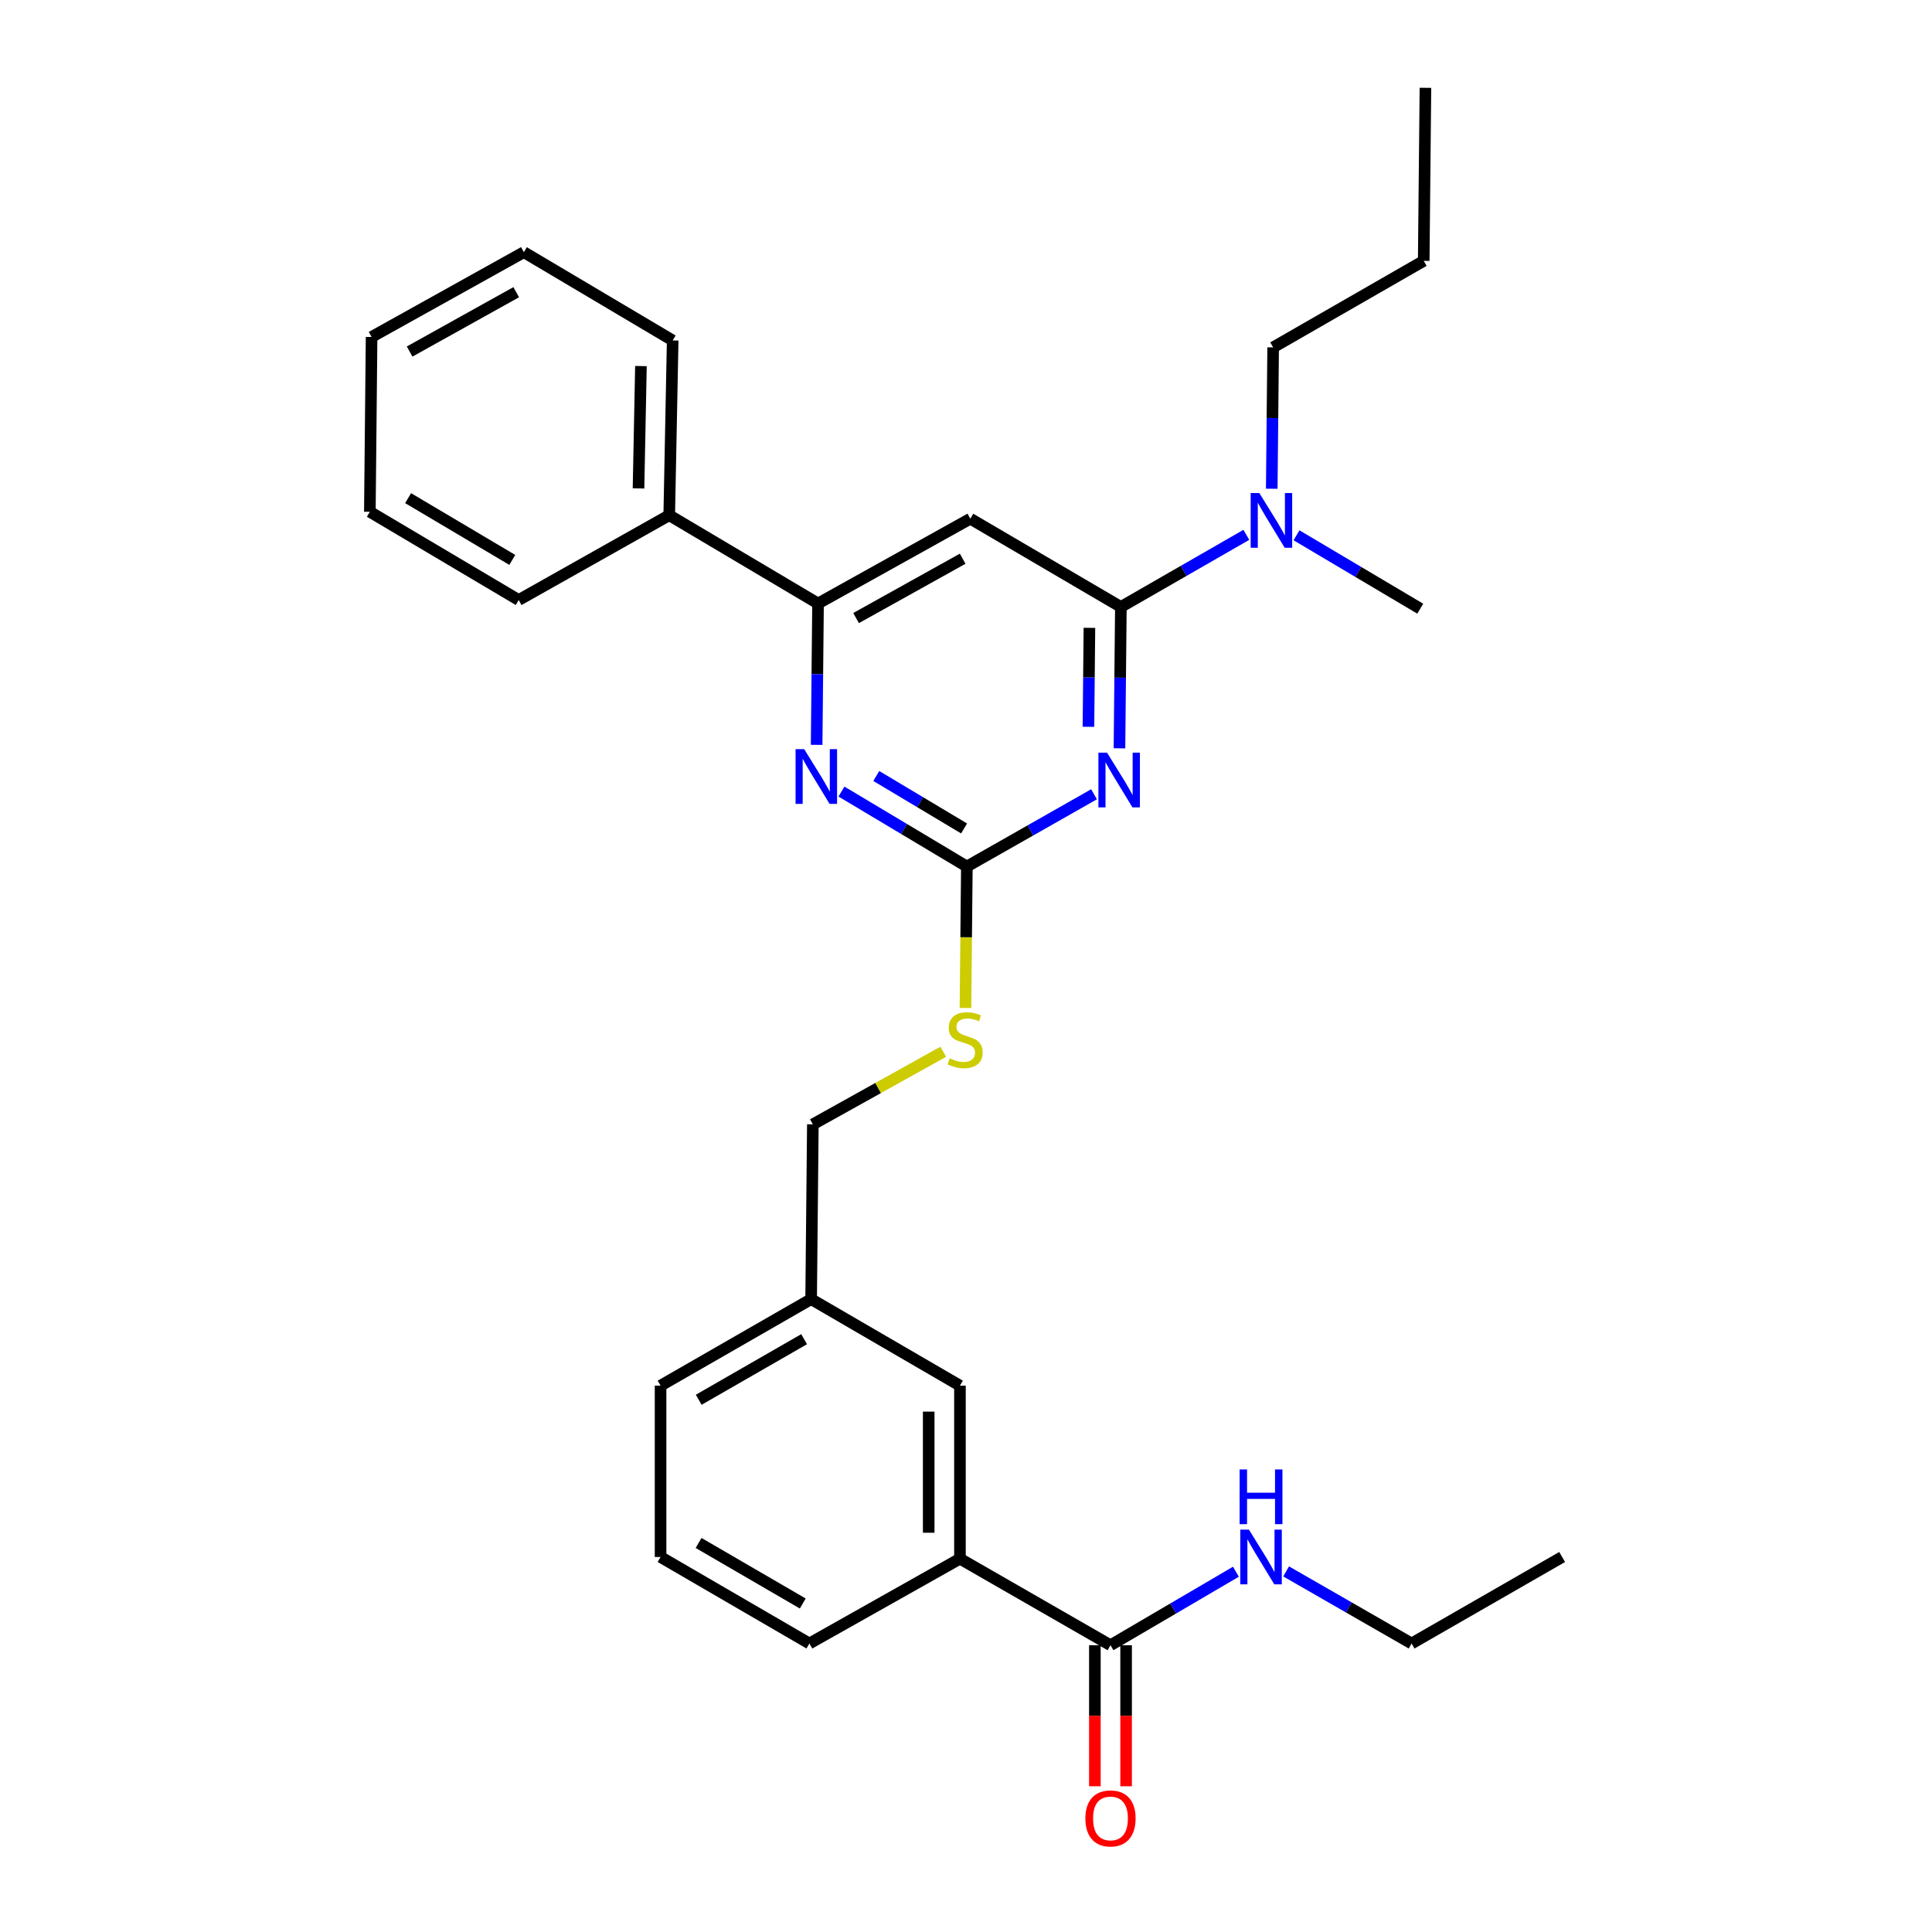 <?xml version='1.0' encoding='iso-8859-1'?>
<svg version='1.1' baseProfile='full'
              xmlns='http://www.w3.org/2000/svg'
                      xmlns:rdkit='http://www.rdkit.org/xml'
                      xmlns:xlink='http://www.w3.org/1999/xlink'
                  xml:space='preserve'
width='1000px' height='1000px' viewBox='0 0 1000 1000'>
<!-- END OF HEADER -->
<rect style='opacity:1.0;fill:#FFFFFF;stroke:none' width='1000' height='1000' x='0' y='0'> </rect>
<path class='bond-0' d='M 574.788,851.566 L 607.25,832.542' style='fill:none;fill-rule:evenodd;stroke:#000000;stroke-width:6px;stroke-linecap:butt;stroke-linejoin:miter;stroke-opacity:1' />
<path class='bond-0' d='M 607.25,832.542 L 639.713,813.517' style='fill:none;fill-rule:evenodd;stroke:#0000FF;stroke-width:6px;stroke-linecap:butt;stroke-linejoin:miter;stroke-opacity:1' />
<path class='bond-1' d='M 566.704,851.566 L 566.704,888.069' style='fill:none;fill-rule:evenodd;stroke:#000000;stroke-width:6px;stroke-linecap:butt;stroke-linejoin:miter;stroke-opacity:1' />
<path class='bond-1' d='M 566.704,888.069 L 566.704,924.571' style='fill:none;fill-rule:evenodd;stroke:#FF0000;stroke-width:6px;stroke-linecap:butt;stroke-linejoin:miter;stroke-opacity:1' />
<path class='bond-1' d='M 582.872,851.566 L 582.872,888.069' style='fill:none;fill-rule:evenodd;stroke:#000000;stroke-width:6px;stroke-linecap:butt;stroke-linejoin:miter;stroke-opacity:1' />
<path class='bond-1' d='M 582.872,888.069 L 582.872,924.571' style='fill:none;fill-rule:evenodd;stroke:#FF0000;stroke-width:6px;stroke-linecap:butt;stroke-linejoin:miter;stroke-opacity:1' />
<path class='bond-2' d='M 574.788,851.566 L 496.865,806.78' style='fill:none;fill-rule:evenodd;stroke:#000000;stroke-width:6px;stroke-linecap:butt;stroke-linejoin:miter;stroke-opacity:1' />
<path class='bond-3' d='M 665.697,813.36 L 698.17,832.014' style='fill:none;fill-rule:evenodd;stroke:#0000FF;stroke-width:6px;stroke-linecap:butt;stroke-linejoin:miter;stroke-opacity:1' />
<path class='bond-3' d='M 698.17,832.014 L 730.642,850.668' style='fill:none;fill-rule:evenodd;stroke:#000000;stroke-width:6px;stroke-linecap:butt;stroke-linejoin:miter;stroke-opacity:1' />
<path class='bond-4' d='M 730.642,850.668 L 808.565,805.899' style='fill:none;fill-rule:evenodd;stroke:#000000;stroke-width:6px;stroke-linecap:butt;stroke-linejoin:miter;stroke-opacity:1' />
<path class='bond-5' d='M 658.98,179.805 L 658.617,216.387' style='fill:none;fill-rule:evenodd;stroke:#000000;stroke-width:6px;stroke-linecap:butt;stroke-linejoin:miter;stroke-opacity:1' />
<path class='bond-5' d='M 658.617,216.387 L 658.254,252.97' style='fill:none;fill-rule:evenodd;stroke:#0000FF;stroke-width:6px;stroke-linecap:butt;stroke-linejoin:miter;stroke-opacity:1' />
<path class='bond-6' d='M 658.98,179.805 L 736.912,135.019' style='fill:none;fill-rule:evenodd;stroke:#000000;stroke-width:6px;stroke-linecap:butt;stroke-linejoin:miter;stroke-opacity:1' />
<path class='bond-7' d='M 645.104,276.833 L 612.632,295.494' style='fill:none;fill-rule:evenodd;stroke:#0000FF;stroke-width:6px;stroke-linecap:butt;stroke-linejoin:miter;stroke-opacity:1' />
<path class='bond-7' d='M 612.632,295.494 L 580.159,314.155' style='fill:none;fill-rule:evenodd;stroke:#000000;stroke-width:6px;stroke-linecap:butt;stroke-linejoin:miter;stroke-opacity:1' />
<path class='bond-8' d='M 671.07,277.067 L 703.093,296.06' style='fill:none;fill-rule:evenodd;stroke:#0000FF;stroke-width:6px;stroke-linecap:butt;stroke-linejoin:miter;stroke-opacity:1' />
<path class='bond-8' d='M 703.093,296.06 L 735.116,315.054' style='fill:none;fill-rule:evenodd;stroke:#000000;stroke-width:6px;stroke-linecap:butt;stroke-linejoin:miter;stroke-opacity:1' />
<path class='bond-9' d='M 499.715,521.719 L 500.082,485.113' style='fill:none;fill-rule:evenodd;stroke:#CCCC00;stroke-width:6px;stroke-linecap:butt;stroke-linejoin:miter;stroke-opacity:1' />
<path class='bond-9' d='M 500.082,485.113 L 500.449,448.506' style='fill:none;fill-rule:evenodd;stroke:#000000;stroke-width:6px;stroke-linecap:butt;stroke-linejoin:miter;stroke-opacity:1' />
<path class='bond-10' d='M 488.215,544.39 L 454.473,563.179' style='fill:none;fill-rule:evenodd;stroke:#CCCC00;stroke-width:6px;stroke-linecap:butt;stroke-linejoin:miter;stroke-opacity:1' />
<path class='bond-10' d='M 454.473,563.179 L 420.73,581.967' style='fill:none;fill-rule:evenodd;stroke:#000000;stroke-width:6px;stroke-linecap:butt;stroke-linejoin:miter;stroke-opacity:1' />
<path class='bond-11' d='M 502.237,268.48 L 423.416,312.368' style='fill:none;fill-rule:evenodd;stroke:#000000;stroke-width:6px;stroke-linecap:butt;stroke-linejoin:miter;stroke-opacity:1' />
<path class='bond-11' d='M 498.279,289.189 L 443.104,319.911' style='fill:none;fill-rule:evenodd;stroke:#000000;stroke-width:6px;stroke-linecap:butt;stroke-linejoin:miter;stroke-opacity:1' />
<path class='bond-12' d='M 502.237,268.48 L 580.159,314.155' style='fill:none;fill-rule:evenodd;stroke:#000000;stroke-width:6px;stroke-linecap:butt;stroke-linejoin:miter;stroke-opacity:1' />
<path class='bond-13' d='M 423.416,312.368 L 346.391,266.683' style='fill:none;fill-rule:evenodd;stroke:#000000;stroke-width:6px;stroke-linecap:butt;stroke-linejoin:miter;stroke-opacity:1' />
<path class='bond-14' d='M 423.416,312.368 L 423.052,348.95' style='fill:none;fill-rule:evenodd;stroke:#000000;stroke-width:6px;stroke-linecap:butt;stroke-linejoin:miter;stroke-opacity:1' />
<path class='bond-14' d='M 423.052,348.95 L 422.689,385.533' style='fill:none;fill-rule:evenodd;stroke:#0000FF;stroke-width:6px;stroke-linecap:butt;stroke-linejoin:miter;stroke-opacity:1' />
<path class='bond-15' d='M 435.536,409.708 L 467.993,429.107' style='fill:none;fill-rule:evenodd;stroke:#0000FF;stroke-width:6px;stroke-linecap:butt;stroke-linejoin:miter;stroke-opacity:1' />
<path class='bond-15' d='M 467.993,429.107 L 500.449,448.506' style='fill:none;fill-rule:evenodd;stroke:#000000;stroke-width:6px;stroke-linecap:butt;stroke-linejoin:miter;stroke-opacity:1' />
<path class='bond-15' d='M 453.568,401.649 L 476.288,415.228' style='fill:none;fill-rule:evenodd;stroke:#0000FF;stroke-width:6px;stroke-linecap:butt;stroke-linejoin:miter;stroke-opacity:1' />
<path class='bond-15' d='M 476.288,415.228 L 499.007,428.808' style='fill:none;fill-rule:evenodd;stroke:#000000;stroke-width:6px;stroke-linecap:butt;stroke-linejoin:miter;stroke-opacity:1' />
<path class='bond-16' d='M 500.449,448.506 L 533.356,429.812' style='fill:none;fill-rule:evenodd;stroke:#000000;stroke-width:6px;stroke-linecap:butt;stroke-linejoin:miter;stroke-opacity:1' />
<path class='bond-16' d='M 533.356,429.812 L 566.264,411.117' style='fill:none;fill-rule:evenodd;stroke:#0000FF;stroke-width:6px;stroke-linecap:butt;stroke-linejoin:miter;stroke-opacity:1' />
<path class='bond-17' d='M 579.433,387.329 L 579.796,350.742' style='fill:none;fill-rule:evenodd;stroke:#0000FF;stroke-width:6px;stroke-linecap:butt;stroke-linejoin:miter;stroke-opacity:1' />
<path class='bond-17' d='M 579.796,350.742 L 580.159,314.155' style='fill:none;fill-rule:evenodd;stroke:#000000;stroke-width:6px;stroke-linecap:butt;stroke-linejoin:miter;stroke-opacity:1' />
<path class='bond-17' d='M 563.374,376.192 L 563.629,350.582' style='fill:none;fill-rule:evenodd;stroke:#0000FF;stroke-width:6px;stroke-linecap:butt;stroke-linejoin:miter;stroke-opacity:1' />
<path class='bond-17' d='M 563.629,350.582 L 563.883,324.971' style='fill:none;fill-rule:evenodd;stroke:#000000;stroke-width:6px;stroke-linecap:butt;stroke-linejoin:miter;stroke-opacity:1' />
<path class='bond-18' d='M 419.841,672.429 L 341.909,717.216' style='fill:none;fill-rule:evenodd;stroke:#000000;stroke-width:6px;stroke-linecap:butt;stroke-linejoin:miter;stroke-opacity:1' />
<path class='bond-18' d='M 416.207,693.166 L 361.655,724.516' style='fill:none;fill-rule:evenodd;stroke:#000000;stroke-width:6px;stroke-linecap:butt;stroke-linejoin:miter;stroke-opacity:1' />
<path class='bond-19' d='M 419.841,672.429 L 496.865,717.216' style='fill:none;fill-rule:evenodd;stroke:#000000;stroke-width:6px;stroke-linecap:butt;stroke-linejoin:miter;stroke-opacity:1' />
<path class='bond-20' d='M 419.841,672.429 L 420.73,581.967' style='fill:none;fill-rule:evenodd;stroke:#000000;stroke-width:6px;stroke-linecap:butt;stroke-linejoin:miter;stroke-opacity:1' />
<path class='bond-21' d='M 341.909,717.216 L 341.909,805.899' style='fill:none;fill-rule:evenodd;stroke:#000000;stroke-width:6px;stroke-linecap:butt;stroke-linejoin:miter;stroke-opacity:1' />
<path class='bond-22' d='M 341.909,805.899 L 418.942,850.668' style='fill:none;fill-rule:evenodd;stroke:#000000;stroke-width:6px;stroke-linecap:butt;stroke-linejoin:miter;stroke-opacity:1' />
<path class='bond-22' d='M 361.588,798.636 L 415.511,829.974' style='fill:none;fill-rule:evenodd;stroke:#000000;stroke-width:6px;stroke-linecap:butt;stroke-linejoin:miter;stroke-opacity:1' />
<path class='bond-23' d='M 418.942,850.668 L 496.865,806.78' style='fill:none;fill-rule:evenodd;stroke:#000000;stroke-width:6px;stroke-linecap:butt;stroke-linejoin:miter;stroke-opacity:1' />
<path class='bond-24' d='M 346.391,266.683 L 348.179,176.221' style='fill:none;fill-rule:evenodd;stroke:#000000;stroke-width:6px;stroke-linecap:butt;stroke-linejoin:miter;stroke-opacity:1' />
<path class='bond-24' d='M 330.494,252.794 L 331.745,189.471' style='fill:none;fill-rule:evenodd;stroke:#000000;stroke-width:6px;stroke-linecap:butt;stroke-linejoin:miter;stroke-opacity:1' />
<path class='bond-25' d='M 346.391,266.683 L 268.468,310.571' style='fill:none;fill-rule:evenodd;stroke:#000000;stroke-width:6px;stroke-linecap:butt;stroke-linejoin:miter;stroke-opacity:1' />
<path class='bond-26' d='M 348.179,176.221 L 271.154,130.527' style='fill:none;fill-rule:evenodd;stroke:#000000;stroke-width:6px;stroke-linecap:butt;stroke-linejoin:miter;stroke-opacity:1' />
<path class='bond-27' d='M 271.154,130.527 L 192.333,174.416' style='fill:none;fill-rule:evenodd;stroke:#000000;stroke-width:6px;stroke-linecap:butt;stroke-linejoin:miter;stroke-opacity:1' />
<path class='bond-27' d='M 267.197,151.237 L 212.022,181.958' style='fill:none;fill-rule:evenodd;stroke:#000000;stroke-width:6px;stroke-linecap:butt;stroke-linejoin:miter;stroke-opacity:1' />
<path class='bond-28' d='M 192.333,174.416 L 191.435,264.896' style='fill:none;fill-rule:evenodd;stroke:#000000;stroke-width:6px;stroke-linecap:butt;stroke-linejoin:miter;stroke-opacity:1' />
<path class='bond-29' d='M 191.435,264.896 L 268.468,310.571' style='fill:none;fill-rule:evenodd;stroke:#000000;stroke-width:6px;stroke-linecap:butt;stroke-linejoin:miter;stroke-opacity:1' />
<path class='bond-29' d='M 211.236,257.84 L 265.16,289.813' style='fill:none;fill-rule:evenodd;stroke:#000000;stroke-width:6px;stroke-linecap:butt;stroke-linejoin:miter;stroke-opacity:1' />
<path class='bond-30' d='M 496.865,806.78 L 496.865,717.216' style='fill:none;fill-rule:evenodd;stroke:#000000;stroke-width:6px;stroke-linecap:butt;stroke-linejoin:miter;stroke-opacity:1' />
<path class='bond-30' d='M 480.697,793.345 L 480.697,730.65' style='fill:none;fill-rule:evenodd;stroke:#000000;stroke-width:6px;stroke-linecap:butt;stroke-linejoin:miter;stroke-opacity:1' />
<path class='bond-31' d='M 736.912,135.019 L 737.801,45.455' style='fill:none;fill-rule:evenodd;stroke:#000000;stroke-width:6px;stroke-linecap:butt;stroke-linejoin:miter;stroke-opacity:1' />
<path  class='atom-1' d='M 646.451 791.739
L 655.731 806.739
Q 656.651 808.219, 658.131 810.899
Q 659.611 813.579, 659.691 813.739
L 659.691 791.739
L 663.451 791.739
L 663.451 820.059
L 659.571 820.059
L 649.611 803.659
Q 648.451 801.739, 647.211 799.539
Q 646.011 797.339, 645.651 796.659
L 645.651 820.059
L 641.971 820.059
L 641.971 791.739
L 646.451 791.739
' fill='#0000FF'/>
<path  class='atom-1' d='M 641.631 760.587
L 645.471 760.587
L 645.471 772.627
L 659.951 772.627
L 659.951 760.587
L 663.791 760.587
L 663.791 788.907
L 659.951 788.907
L 659.951 775.827
L 645.471 775.827
L 645.471 788.907
L 641.631 788.907
L 641.631 760.587
' fill='#0000FF'/>
<path  class='atom-2' d='M 561.788 941.21
Q 561.788 934.41, 565.148 930.61
Q 568.508 926.81, 574.788 926.81
Q 581.068 926.81, 584.428 930.61
Q 587.788 934.41, 587.788 941.21
Q 587.788 948.09, 584.388 952.01
Q 580.988 955.89, 574.788 955.89
Q 568.548 955.89, 565.148 952.01
Q 561.788 948.13, 561.788 941.21
M 574.788 952.69
Q 579.108 952.69, 581.428 949.81
Q 583.788 946.89, 583.788 941.21
Q 583.788 935.65, 581.428 932.85
Q 579.108 930.01, 574.788 930.01
Q 570.468 930.01, 568.108 932.81
Q 565.788 935.61, 565.788 941.21
Q 565.788 946.93, 568.108 949.81
Q 570.468 952.69, 574.788 952.69
' fill='#FF0000'/>
<path  class='atom-6' d='M 651.831 255.209
L 661.111 270.209
Q 662.031 271.689, 663.511 274.369
Q 664.991 277.049, 665.071 277.209
L 665.071 255.209
L 668.831 255.209
L 668.831 283.529
L 664.951 283.529
L 654.991 267.129
Q 653.831 265.209, 652.591 263.009
Q 651.391 260.809, 651.031 260.129
L 651.031 283.529
L 647.351 283.529
L 647.351 255.209
L 651.831 255.209
' fill='#0000FF'/>
<path  class='atom-8' d='M 491.551 547.799
Q 491.871 547.919, 493.191 548.479
Q 494.511 549.039, 495.951 549.399
Q 497.431 549.719, 498.871 549.719
Q 501.551 549.719, 503.111 548.439
Q 504.671 547.119, 504.671 544.839
Q 504.671 543.279, 503.871 542.319
Q 503.111 541.359, 501.911 540.839
Q 500.711 540.319, 498.711 539.719
Q 496.191 538.959, 494.671 538.239
Q 493.191 537.519, 492.111 535.999
Q 491.071 534.479, 491.071 531.919
Q 491.071 528.359, 493.471 526.159
Q 495.911 523.959, 500.711 523.959
Q 503.991 523.959, 507.711 525.519
L 506.791 528.599
Q 503.391 527.199, 500.831 527.199
Q 498.071 527.199, 496.551 528.359
Q 495.031 529.479, 495.071 531.439
Q 495.071 532.959, 495.831 533.879
Q 496.631 534.799, 497.751 535.319
Q 498.911 535.839, 500.831 536.439
Q 503.391 537.239, 504.911 538.039
Q 506.431 538.839, 507.511 540.479
Q 508.631 542.079, 508.631 544.839
Q 508.631 548.759, 505.991 550.879
Q 503.391 552.959, 499.031 552.959
Q 496.511 552.959, 494.591 552.399
Q 492.711 551.879, 490.471 550.959
L 491.551 547.799
' fill='#CCCC00'/>
<path  class='atom-11' d='M 416.266 387.772
L 425.546 402.772
Q 426.466 404.252, 427.946 406.932
Q 429.426 409.612, 429.506 409.772
L 429.506 387.772
L 433.266 387.772
L 433.266 416.092
L 429.386 416.092
L 419.426 399.692
Q 418.266 397.772, 417.026 395.572
Q 415.826 393.372, 415.466 392.692
L 415.466 416.092
L 411.786 416.092
L 411.786 387.772
L 416.266 387.772
' fill='#0000FF'/>
<path  class='atom-13' d='M 573.01 389.568
L 582.29 404.568
Q 583.21 406.048, 584.69 408.728
Q 586.17 411.408, 586.25 411.568
L 586.25 389.568
L 590.01 389.568
L 590.01 417.888
L 586.13 417.888
L 576.17 401.488
Q 575.01 399.568, 573.77 397.368
Q 572.57 395.168, 572.21 394.488
L 572.21 417.888
L 568.53 417.888
L 568.53 389.568
L 573.01 389.568
' fill='#0000FF'/>
</svg>
